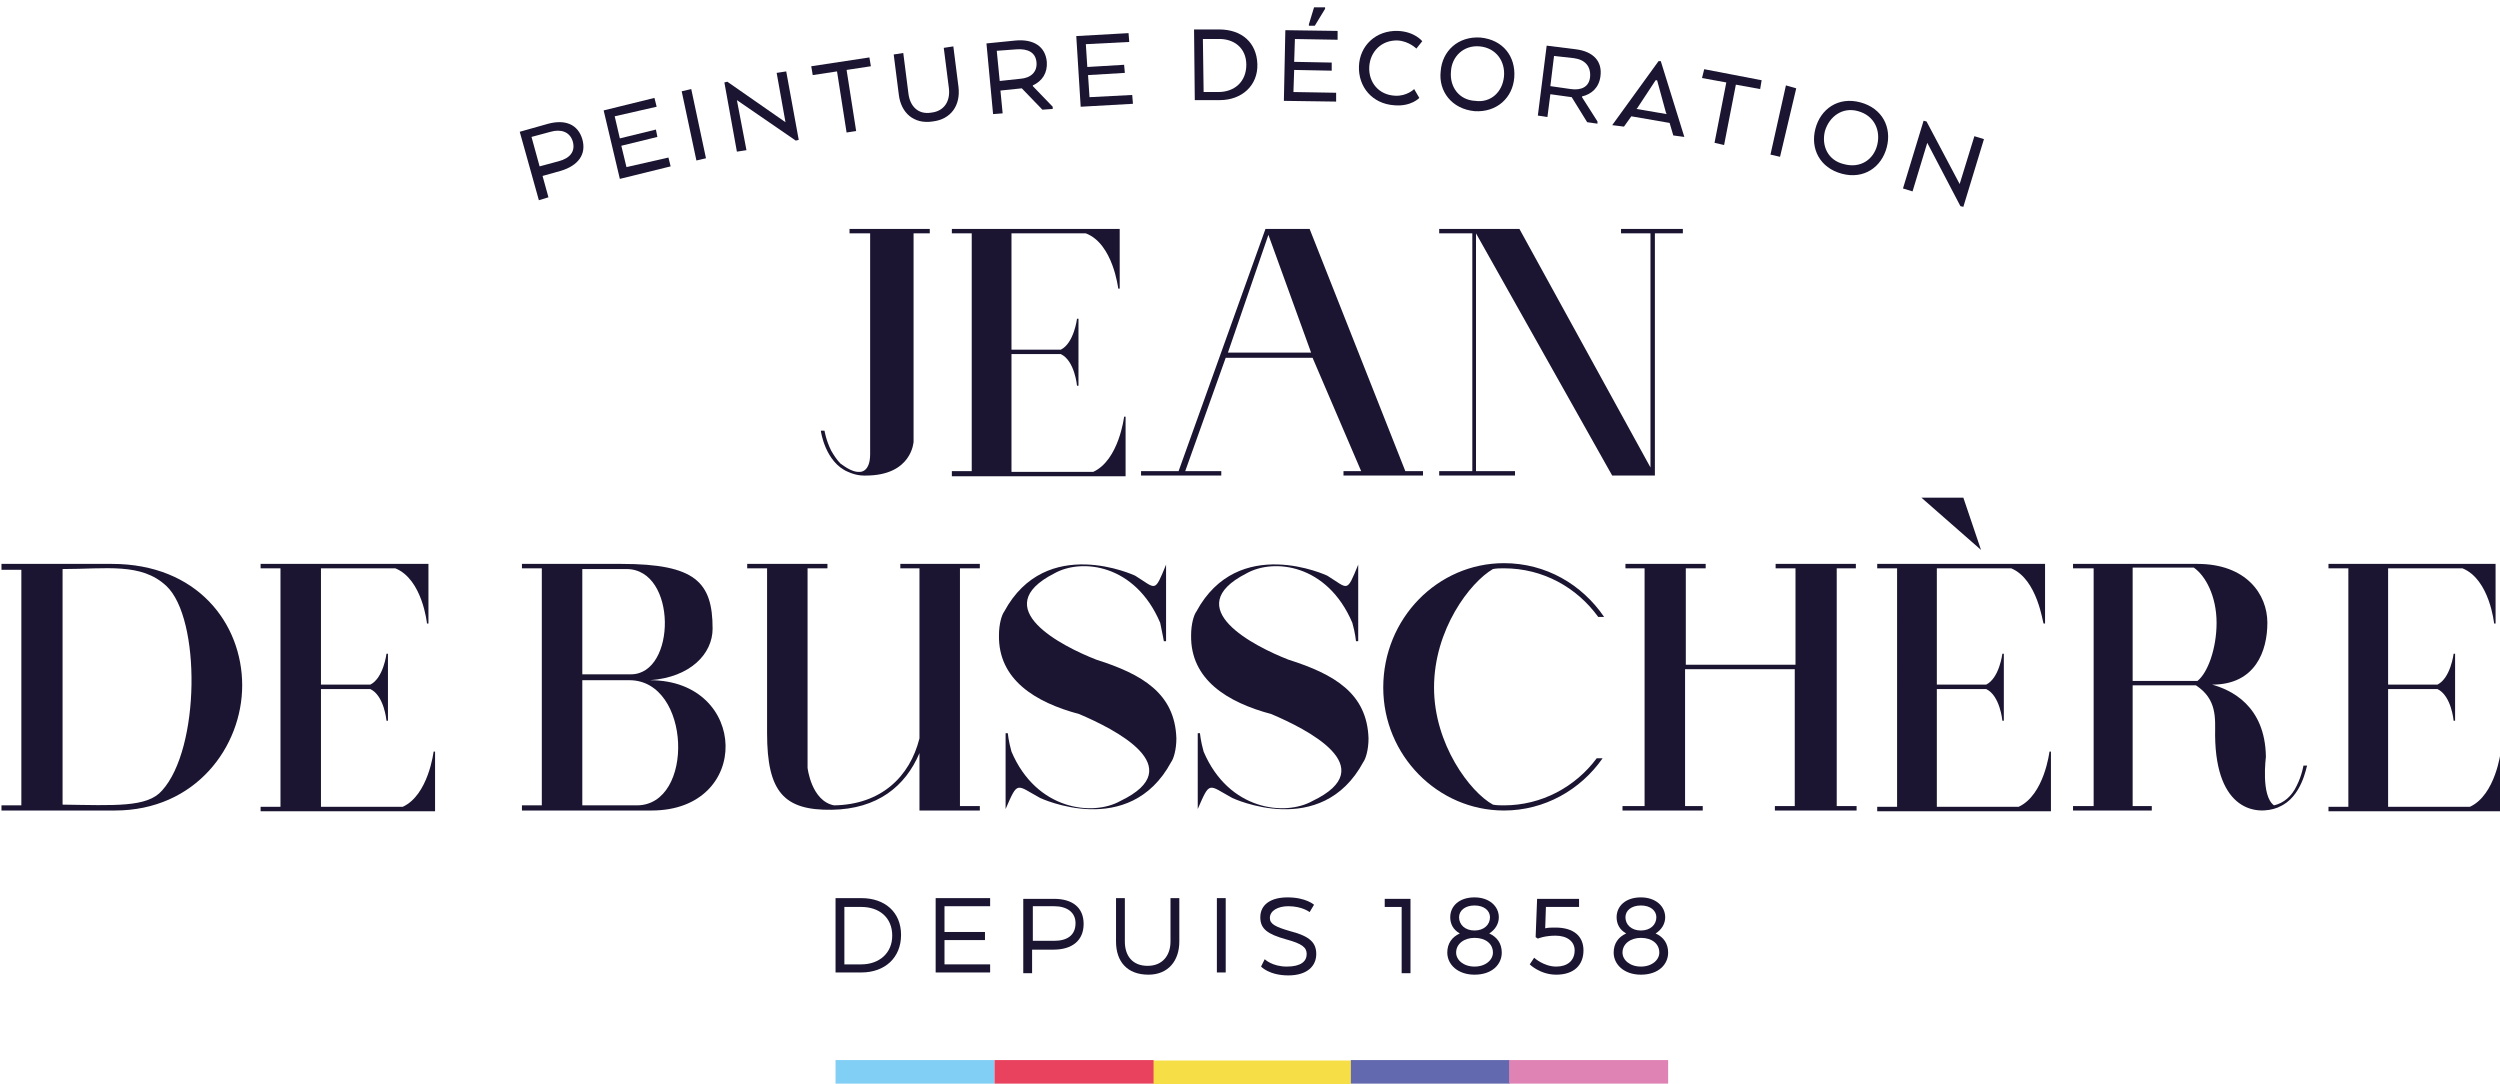 <?xml version="1.0" encoding="utf-8"?>
<!-- Generator: Adobe Illustrator 24.2.0, SVG Export Plug-In . SVG Version: 6.00 Build 0)  -->
<svg version="1.1" id="Calque_1" xmlns="http://www.w3.org/2000/svg" xmlns:xlink="http://www.w3.org/1999/xlink" x="0px" y="0px"
	 viewBox="0 0 339.6 147.3" style="enable-background:new 0 0 339.6 147.3;" xml:space="preserve">
<style type="text/css">
	.st0{fill:#1B1532;}
	.st1{fill:#F6DF46;}
	.st2{fill:#81CFF4;}
	.st3{fill:#E8425E;}
	.st4{fill:#6269AE;}
	.st5{fill:#DE83B4;}
</style>
<g>
	<path class="st0" d="M32.9,93.1c0,8.3-6.3,17-17.3,17H0.2v-0.7h2.7v-32H0.2v-0.8h15C26.8,76.6,32.9,84.7,32.9,93.1z M22,107.4
		c5.2-5.7,5.3-23.4,0.6-27.8c-3.4-3.2-8.2-2.3-14.1-2.3v32C15.6,109.4,20,109.7,22,107.4z"/>
	<path class="st0" d="M53.7,77.2H43.6v15.8h6.7c1.8-0.9,2.2-4.2,2.2-4.2h0.2v9.1h-0.2c0,0-0.3-3.4-2.2-4.3h-6.7v16h11.1
		c3.5-1.6,4.2-7.5,4.2-7.5h0.2v8.1H35.4v-0.6h2.7V77.2h-2.7v-0.6h22.8v8.1H58C58,84.7,57.4,78.7,53.7,77.2z"/>
	<path class="st0" d="M96.8,85.4c0,3.4-3,6.6-8.5,7c13.4,0,13.9,17.7,0.2,17.7H70.9v-0.7h2.7V77.2h-2.7v-0.6h13.5
		C94.5,76.6,96.8,79.1,96.8,85.4z M85.1,77.3h-6v14.3h6.6C91.9,91.6,92,77.3,85.1,77.3z M85.5,92.4h-6.4v17h7.4
		C94.4,109.4,93.9,92.4,85.5,92.4z"/>
	<path class="st0" d="M130.4,109.5h2.7v0.6h-8.2v-7.8c-1.9,4.5-5.7,7.6-11.9,7.7c-6.5,0.1-8.8-2.4-8.8-10.4V77.2h-2.7v-0.6h10.9v0.6
		h-2.7v27.1c0,0,0.5,4.5,3.6,5.1c6.4-0.1,10.3-3.9,11.6-9.1V77.2h-2.6v-0.6h10.8v0.6h-2.7V109.5z"/>
	<path class="st0" d="M157.6,84.6c-3.4-8-10.7-8.8-14.4-6.7c-9.2,4.7,1.1,9.9,5.7,11.7c6.3,2,10.7,4.6,10.9,10.7
		c0,1.6-0.4,2.8-0.7,3.2c-5.7,10.6-17.8,4.9-17.8,4.9c-3.3-1.8-3-2.4-4.7,1.5V99.6h0.3c0,0,0.1,1.1,0.5,2.5c3.4,8,11.1,8.8,14.8,6.7
		c9.6-4.6-0.9-9.8-5.6-11.8c-6-1.6-11-4.7-10.9-10.7c0-1.6,0.4-2.8,0.7-3.2c5.7-10.6,17.8-4.9,17.8-4.9c2.9,1.8,2.6,2.4,4.2-1.5
		v10.4h-0.3C158.1,87.1,157.9,86,157.6,84.6z"/>
	<path class="st0" d="M183.7,84.6c-3.4-8-10.7-8.8-14.4-6.7c-9.2,4.7,1.1,9.9,5.7,11.7c6.3,2,10.7,4.6,10.9,10.7
		c0,1.6-0.4,2.8-0.7,3.2c-5.7,10.6-17.8,4.9-17.8,4.9c-3.3-1.8-3-2.4-4.7,1.5V99.6h0.3c0,0,0.1,1.1,0.5,2.5c3.4,8,11.1,8.8,14.8,6.7
		c9.6-4.6-0.9-9.8-5.6-11.8c-6-1.6-11-4.7-10.9-10.7c0-1.6,0.4-2.8,0.7-3.2c5.7-10.6,17.8-4.9,17.8-4.9c2.9,1.8,2.6,2.4,4.2-1.5
		v10.4h-0.3C184.2,87.1,184.1,86,183.7,84.6z"/>
	<path class="st0" d="M204.3,77.2c-0.5,0-1,0-1.5,0.1c-3.1,1.8-8,8.2-8,16.1c0,7.7,4.9,14.2,8,15.9c0.5,0.1,1,0.1,1.5,0.1
		c5.1,0,9.7-2.5,12.6-6.4h0.8c-3,4.3-7.9,7.1-13.4,7.1c-9,0-16.4-7.5-16.4-16.7c0-9.4,7.4-16.9,16.4-16.9c5.7,0,10.6,2.9,13.6,7.3
		h-0.8C214.2,79.8,209.6,77.2,204.3,77.2z"/>
	<path class="st0" d="M241.1,110.1v-0.6h2.7V90.9h-14.9v18.6h2.4v0.6h-10.9v-0.6h3V77.2h-2.6v-0.6h10.9v0.6h-2.7v13.1h14.9V77.2
		h-2.7v-0.6h10.9v0.6h-2.6v32.3h2.7v0.6H241.1z"/>
	<path class="st0" d="M273.2,77.2h-10.1v15.8h6.7c1.8-0.9,2.2-4.2,2.2-4.2h0.2v9.1H272c0,0-0.3-3.4-2.2-4.3h-6.7v16h11.1
		c3.5-1.6,4.2-7.5,4.2-7.5h0.2v8.1h-23.6v-0.6h2.7V77.2h-2.7v-0.6h22.8v8.1h-0.2C277.5,84.7,276.8,78.7,273.2,77.2z M269.1,74.7
		l-8.1-7.1h5.7L269.1,74.7z"/>
	<path class="st0" d="M309.6,109.6l-0.2,0.1c-2.8,1.1-8.4,0.5-8.5-9.8c0-2.3,0.3-4.9-2.6-6.8h-8.6v16.4h2.6v0.6h-10.7v-0.6h2.8V77.2
		h-2.8v-0.6h16.9c6.6,0,9.5,4.1,9.5,8c0,3.8-1.6,8.4-7.5,8.4c2.5,0.7,7.2,2.8,7.3,9.8c0,0.1-0.7,5.3,1.1,6.6
		c1.3-0.3,2.4-1.2,3.1-2.7c0.7-1.4,0.9-2.7,0.9-2.7l0.5,0C313.3,104.1,312.7,108.3,309.6,109.6z M301.1,84.6c0-3.6-1.5-6.4-3.1-7.5
		h-8.3v15.4h8.8C299.9,91.4,301.1,88.1,301.1,84.6z"/>
	<path class="st0" d="M334.5,77.2h-10.1v15.8h6.7c1.8-0.9,2.2-4.2,2.2-4.2h0.2v9.1h-0.2c0,0-0.3-3.4-2.2-4.3h-6.7v16h11.1
		c3.5-1.6,4.2-7.5,4.2-7.5h0.2v8.1h-23.6v-0.6h2.7V77.2h-2.7v-0.6H339v8.1h-0.2C338.8,84.7,338.2,78.7,334.5,77.2z"/>
</g>
<g>
	<path class="st0" d="M147.5,31.7h-10.1v15.8h6.7c1.8-0.9,2.2-4.2,2.2-4.2h0.2v9.1h-0.2c0,0-0.3-3.4-2.2-4.3h-6.7v16h11.1
		c3.5-1.6,4.2-7.5,4.2-7.5h0.2v8.1h-23.6V64h2.7V31.7h-2.7v-0.6h22.8v8.1h-0.2C151.9,39.2,151.2,33.1,147.5,31.7z"/>
	<path class="st0" d="M182.5,64.6V64h2.4l-6.6-15.4h-11.8L161,64h4.9v0.6H155V64h5.1l11.8-32.9h6L190.9,64h2.4v0.6H182.5z
		 M166.8,47.9h11.3l-5.8-16L166.8,47.9z"/>
	<path class="st0" d="M224.8,31.7v32.9H219l-18.5-32.9V64h5.3v0.6h-10.3V64h4.5V31.7h-4.5v-0.6h10.9l17.8,32.4V31.7h-4v-0.6h8.4v0.6
		H224.8z"/>
	<path class="st0" d="M116.9,64.5"/>
	<path class="st0" d="M116.8,64.1c0,0,1.4,0.1,1.4-2.4v-30h-2.8v-0.6h10.9v0.6h-2.2v28.3c0,0-0.2,4.6-6.5,4.6c0,0-1.1,0.1-2.4-0.5
		c-3.1-1.3-3.7-5.5-3.7-5.6l0.5,0c0,0,0.2,1.3,0.9,2.7c0.4,0.7,0.8,1.3,1.3,1.8C114.3,63,115.6,64.2,116.8,64.1z"/>
</g>
<g>
	<path class="st0" d="M117,132.1h-3.5v-10.1h3.5c3.2,0,5.4,1.9,5.4,5S120.2,132.1,117,132.1z M114.7,123.1v7.9h2.3
		c2.4,0,4.2-1.5,4.2-3.9c0-2.5-1.8-3.9-4.2-3.9H114.7z"/>
	<path class="st0" d="M133.8,127.7h-5.5v3.3h6.2v1.1h-7.4v-10.1h7.4v1.1h-6.2v3.5h5.5V127.7z"/>
	<path class="st0" d="M139.1,122.1h4.1c2.5,0,4,1.2,4,3.4c0,2.3-1.6,3.5-4.1,3.5h-2.9v3.2h-1.2V122.1z M143.2,123.1h-2.9v4.7h2.9
		c1.7,0,2.9-0.7,2.9-2.4C146.1,123.9,144.9,123.1,143.2,123.1z"/>
	<path class="st0" d="M151.6,127.9v-5.9h1.2v5.9c0,1.9,1,3.3,3.1,3.3c2,0,3.1-1.4,3.1-3.3v-5.9h1.2v5.9c0,2.6-1.5,4.5-4.2,4.5
		C153.1,132.4,151.6,130.6,151.6,127.9z"/>
	<path class="st0" d="M166.5,132.1h-1.2v-10.1h1.2V132.1z"/>
	<path class="st0" d="M171.8,130.3c0,0,1,1,3,1c1.9,0,2.7-0.7,2.7-1.7c0-0.9-0.6-1.4-2.8-2c-2.5-0.7-3.5-1.4-3.5-3
		c0-1.7,1.4-2.7,3.7-2.7c2.5,0,3.6,1,3.6,1l-0.6,1c0,0-1-0.8-2.9-0.8c-1.4,0-2.5,0.6-2.5,1.6c0,0.8,0.7,1.2,2.8,1.8
		c2.7,0.7,3.5,1.6,3.5,3.1c0,1.6-1.2,2.9-3.8,2.9c-2.6,0-3.7-1.2-3.7-1.2L171.8,130.3z"/>
	<path class="st0" d="M188.2,122.1h3.4v10.1h-1.2v-9h-2.3V122.1z"/>
	<path class="st0" d="M196.6,129.4c0-1.2,0.6-2.1,1.7-2.6c-0.9-0.5-1.3-1.3-1.3-2.2c0-1.5,1.2-2.7,3.3-2.7c2,0,3.3,1.2,3.3,2.7
		c0,0.9-0.5,1.7-1.3,2.2c1.1,0.5,1.7,1.4,1.7,2.6c0,1.6-1.3,3-3.7,3C198,132.4,196.6,131,196.6,129.4z M202.8,129.4c0-1.2-1-2-2.5-2
		c-1.4,0-2.5,0.8-2.5,2c0,1,1,1.9,2.5,1.9C201.8,131.3,202.8,130.4,202.8,129.4z M202.4,124.6c0-0.9-0.8-1.6-2.1-1.6
		c-1.3,0-2.1,0.7-2.1,1.6c0,1,0.8,1.8,2.1,1.8C201.6,126.4,202.4,125.6,202.4,124.6z"/>
	<path class="st0" d="M210,123.1l-0.1,3c0.4-0.1,0.9-0.1,1.4-0.1c2.5,0,3.8,1.2,3.8,3.1c0,2-1.3,3.3-3.7,3.3c-2.2,0-3.6-1.4-3.6-1.4
		l0.6-0.9c0,0,1.3,1.2,3,1.2c1.5,0,2.5-0.8,2.5-2.2c0-1.2-1-2-2.6-2c-1.5,0-2.4,0.4-2.4,0.4l-0.3-0.2l0.2-5.2h5.7v1.1H210z"/>
	<path class="st0" d="M219.2,129.4c0-1.2,0.6-2.1,1.7-2.6c-0.9-0.5-1.3-1.3-1.3-2.2c0-1.5,1.2-2.7,3.3-2.7c2,0,3.3,1.2,3.3,2.7
		c0,0.9-0.5,1.7-1.3,2.2c1.1,0.5,1.7,1.4,1.7,2.6c0,1.6-1.3,3-3.7,3C220.6,132.4,219.2,131,219.2,129.4z M225.4,129.4
		c0-1.2-1-2-2.5-2c-1.4,0-2.5,0.8-2.5,2c0,1,1,1.9,2.5,1.9C224.4,131.3,225.4,130.4,225.4,129.4z M225,124.6c0-0.9-0.8-1.6-2.1-1.6
		c-1.3,0-2.1,0.7-2.1,1.6c0,1,0.8,1.8,2.1,1.8C224.2,126.4,225,125.6,225,124.6z"/>
</g>
<g>
	
		<rect x="156.6" y="144" transform="matrix(-1 -1.224647e-16 1.224647e-16 -1 340.109 291.259)" class="st1" width="26.9" height="3.2"/>
	<rect x="113.5" y="144" class="st2" width="21.6" height="3.2"/>
	<rect x="135.1" y="144" class="st3" width="21.6" height="3.2"/>
	<rect x="183.5" y="144" class="st4" width="21.6" height="3.2"/>
	<rect x="205" y="144" class="st5" width="21.6" height="3.2"/>
</g>
<g>
	<path class="st0" d="M70.6,17.9l3.9-1.1c2.3-0.6,4,0.1,4.6,2.1c0.6,2.1-0.6,3.6-2.9,4.3l-2.5,0.7l0.8,2.9l-1.3,0.4L70.6,17.9z
		 M74.8,17.9l-2.6,0.7l1.1,4l2.6-0.7c1.5-0.4,2.3-1.3,1.9-2.7C77.4,17.9,76.2,17.5,74.8,17.9z"/>
	<path class="st0" d="M89.3,18.6l-4.9,1.2l0.7,2.9l5.7-1.3l0.3,1.2l-6.9,1.7l-2.2-9.3l6.9-1.7l0.3,1.2l-5.7,1.3l0.7,3l4.9-1.2
		L89.3,18.6z"/>
	<path class="st0" d="M95.9,21.5l-1.3,0.3l-2-9.4l1.3-0.3L95.9,21.5z"/>
	<path class="st0" d="M108.5,19l-0.4,0.1l-8-5.5l1.3,6.8l-1.3,0.2l-1.7-9.4l0.4-0.1l7.9,5.5l-1.2-6.7l1.3-0.2L108.5,19z"/>
	<path class="st0" d="M110.2,9l7.9-1.2l0.2,1.2L115,9.5l1.3,8.3L115,18l-1.3-8.3l-3.3,0.5L110.2,9z"/>
	<path class="st0" d="M122.1,12.9l-0.7-5.5l1.3-0.2l0.7,5.5c0.2,1.7,1.3,2.9,3.1,2.6c1.8-0.2,2.6-1.6,2.4-3.3l-0.7-5.5l1.3-0.2
		l0.7,5.5c0.3,2.5-1,4.4-3.5,4.7C124.1,16.9,122.4,15.3,122.1,12.9z"/>
	<path class="st0" d="M142.2,8.4c0.1,1.5-0.6,2.6-1.9,3.2l0,0.1l2.7,2.8l0,0.3l-1.4,0.1l-2.8-2.9l-2.9,0.3l0.3,3.1l-1.3,0.1L134,5.9
		l4-0.4C140.4,5.3,142,6.3,142.2,8.4z M138.1,6.7l-2.7,0.2l0.4,4.1l2.8-0.3c1.4-0.1,2.3-0.9,2.2-2.2C140.7,7.1,139.6,6.6,138.1,6.7z
		"/>
	<path class="st0" d="M152.8,9.9l-5,0.3l0.2,3l5.8-0.3l0.1,1.2l-7.1,0.4l-0.6-9.6l7.1-0.4l0.1,1.2L147.5,6l0.2,3.1l5-0.3L152.8,9.9z
		"/>
	<path class="st0" d="M165.7,13.6l-3.4,0l-0.1-9.6l3.4,0c3.1,0,5.1,1.8,5.2,4.7S168.7,13.6,165.7,13.6z M163.4,5.3l0.1,7.2l2,0
		c2.2,0,3.8-1.4,3.8-3.7c0-2.3-1.7-3.6-3.9-3.5L163.4,5.3z"/>
	<path class="st0" d="M180.9,9.6l-5.1-0.1l-0.1,3l5.8,0.1l0,1.2l-7.1-0.1l0.2-9.6l7.1,0.1l0,1.2l-5.8-0.1l-0.1,3.1l5.1,0.1
		L180.9,9.6z M178.6,3.5l-0.8,0l0-0.2l0.7-2.3l1.5,0l0,0.2L178.6,3.5z"/>
	<path class="st0" d="M192.8,13.3c0,0-1.1,1.2-3.4,1c-3-0.2-4.9-2.5-4.8-5.3c0.1-2.8,2.3-4.9,5.3-4.8c2.3,0.1,3.3,1.4,3.3,1.4
		l-0.8,1c0,0-1-1-2.5-1.1c-2.2-0.1-3.8,1.5-3.9,3.6c-0.1,2.1,1.3,3.8,3.5,3.9c1.6,0.1,2.6-0.9,2.6-0.9L192.8,13.3z"/>
	<path class="st0" d="M195.7,9.7c0.2-2.8,2.4-4.8,5.4-4.6c3.1,0.3,4.8,2.6,4.6,5.4c-0.2,2.8-2.4,4.8-5.4,4.6
		C197.2,14.8,195.4,12.4,195.7,9.7z M204.3,10.4c0.2-2.1-1.1-3.9-3.3-4.1c-2.2-0.2-3.8,1.4-3.9,3.4c-0.2,2.1,1.1,3.9,3.3,4
		C202.5,14,204.1,12.5,204.3,10.4z"/>
	<path class="st0" d="M217.4,10.4c-0.2,1.5-1.2,2.4-2.5,2.7l0,0.1l2.1,3.3l0,0.3l-1.4-0.2l-2.1-3.4l-2.9-0.4l-0.4,3.1l-1.3-0.2
		l1.2-9.5l4,0.5C216.4,7,217.7,8.3,217.4,10.4z M213.8,7.9l-2.7-0.3l-0.5,4.1l2.8,0.4c1.4,0.2,2.5-0.3,2.6-1.7S215.3,8.1,213.8,7.9z
		"/>
	<path class="st0" d="M225.3,8.3l0.3,0l3.2,10.3l-1.5-0.2l-0.5-1.7l-5.2-0.9l-1,1.4L219,17L225.3,8.3z M225.1,10.9l-0.2,0l-2.5,3.8
		l-0.1,0.1l4.1,0.7l-0.1-0.2L225.1,10.9z"/>
	<path class="st0" d="M231.5,9.4l7.8,1.5l-0.2,1.2l-3.3-0.6l-1.6,8.2l-1.3-0.3l1.6-8.2l-3.3-0.6L231.5,9.4z"/>
	<path class="st0" d="M241.8,21.3l-1.3-0.3l2.1-9.4L244,12L241.8,21.3z"/>
	<path class="st0" d="M246.6,17.5c0.7-2.7,3.1-4.4,6.1-3.6c3,0.8,4.3,3.4,3.6,6.1c-0.7,2.7-3.1,4.4-6.1,3.6
		C247.2,22.8,245.9,20.2,246.6,17.5z M255,19.7c0.5-2-0.4-4-2.6-4.6c-2.1-0.6-3.9,0.7-4.5,2.7c-0.5,2,0.4,4,2.6,4.5
		C252.7,22.9,254.5,21.7,255,19.7z"/>
	<path class="st0" d="M266.7,28.1l-0.4-0.1l-4.5-8.6l-2,6.6l-1.3-0.4l2.8-9.2l0.4,0.1l4.5,8.5l2-6.5l1.3,0.4L266.7,28.1z"/>
</g>
</svg>

